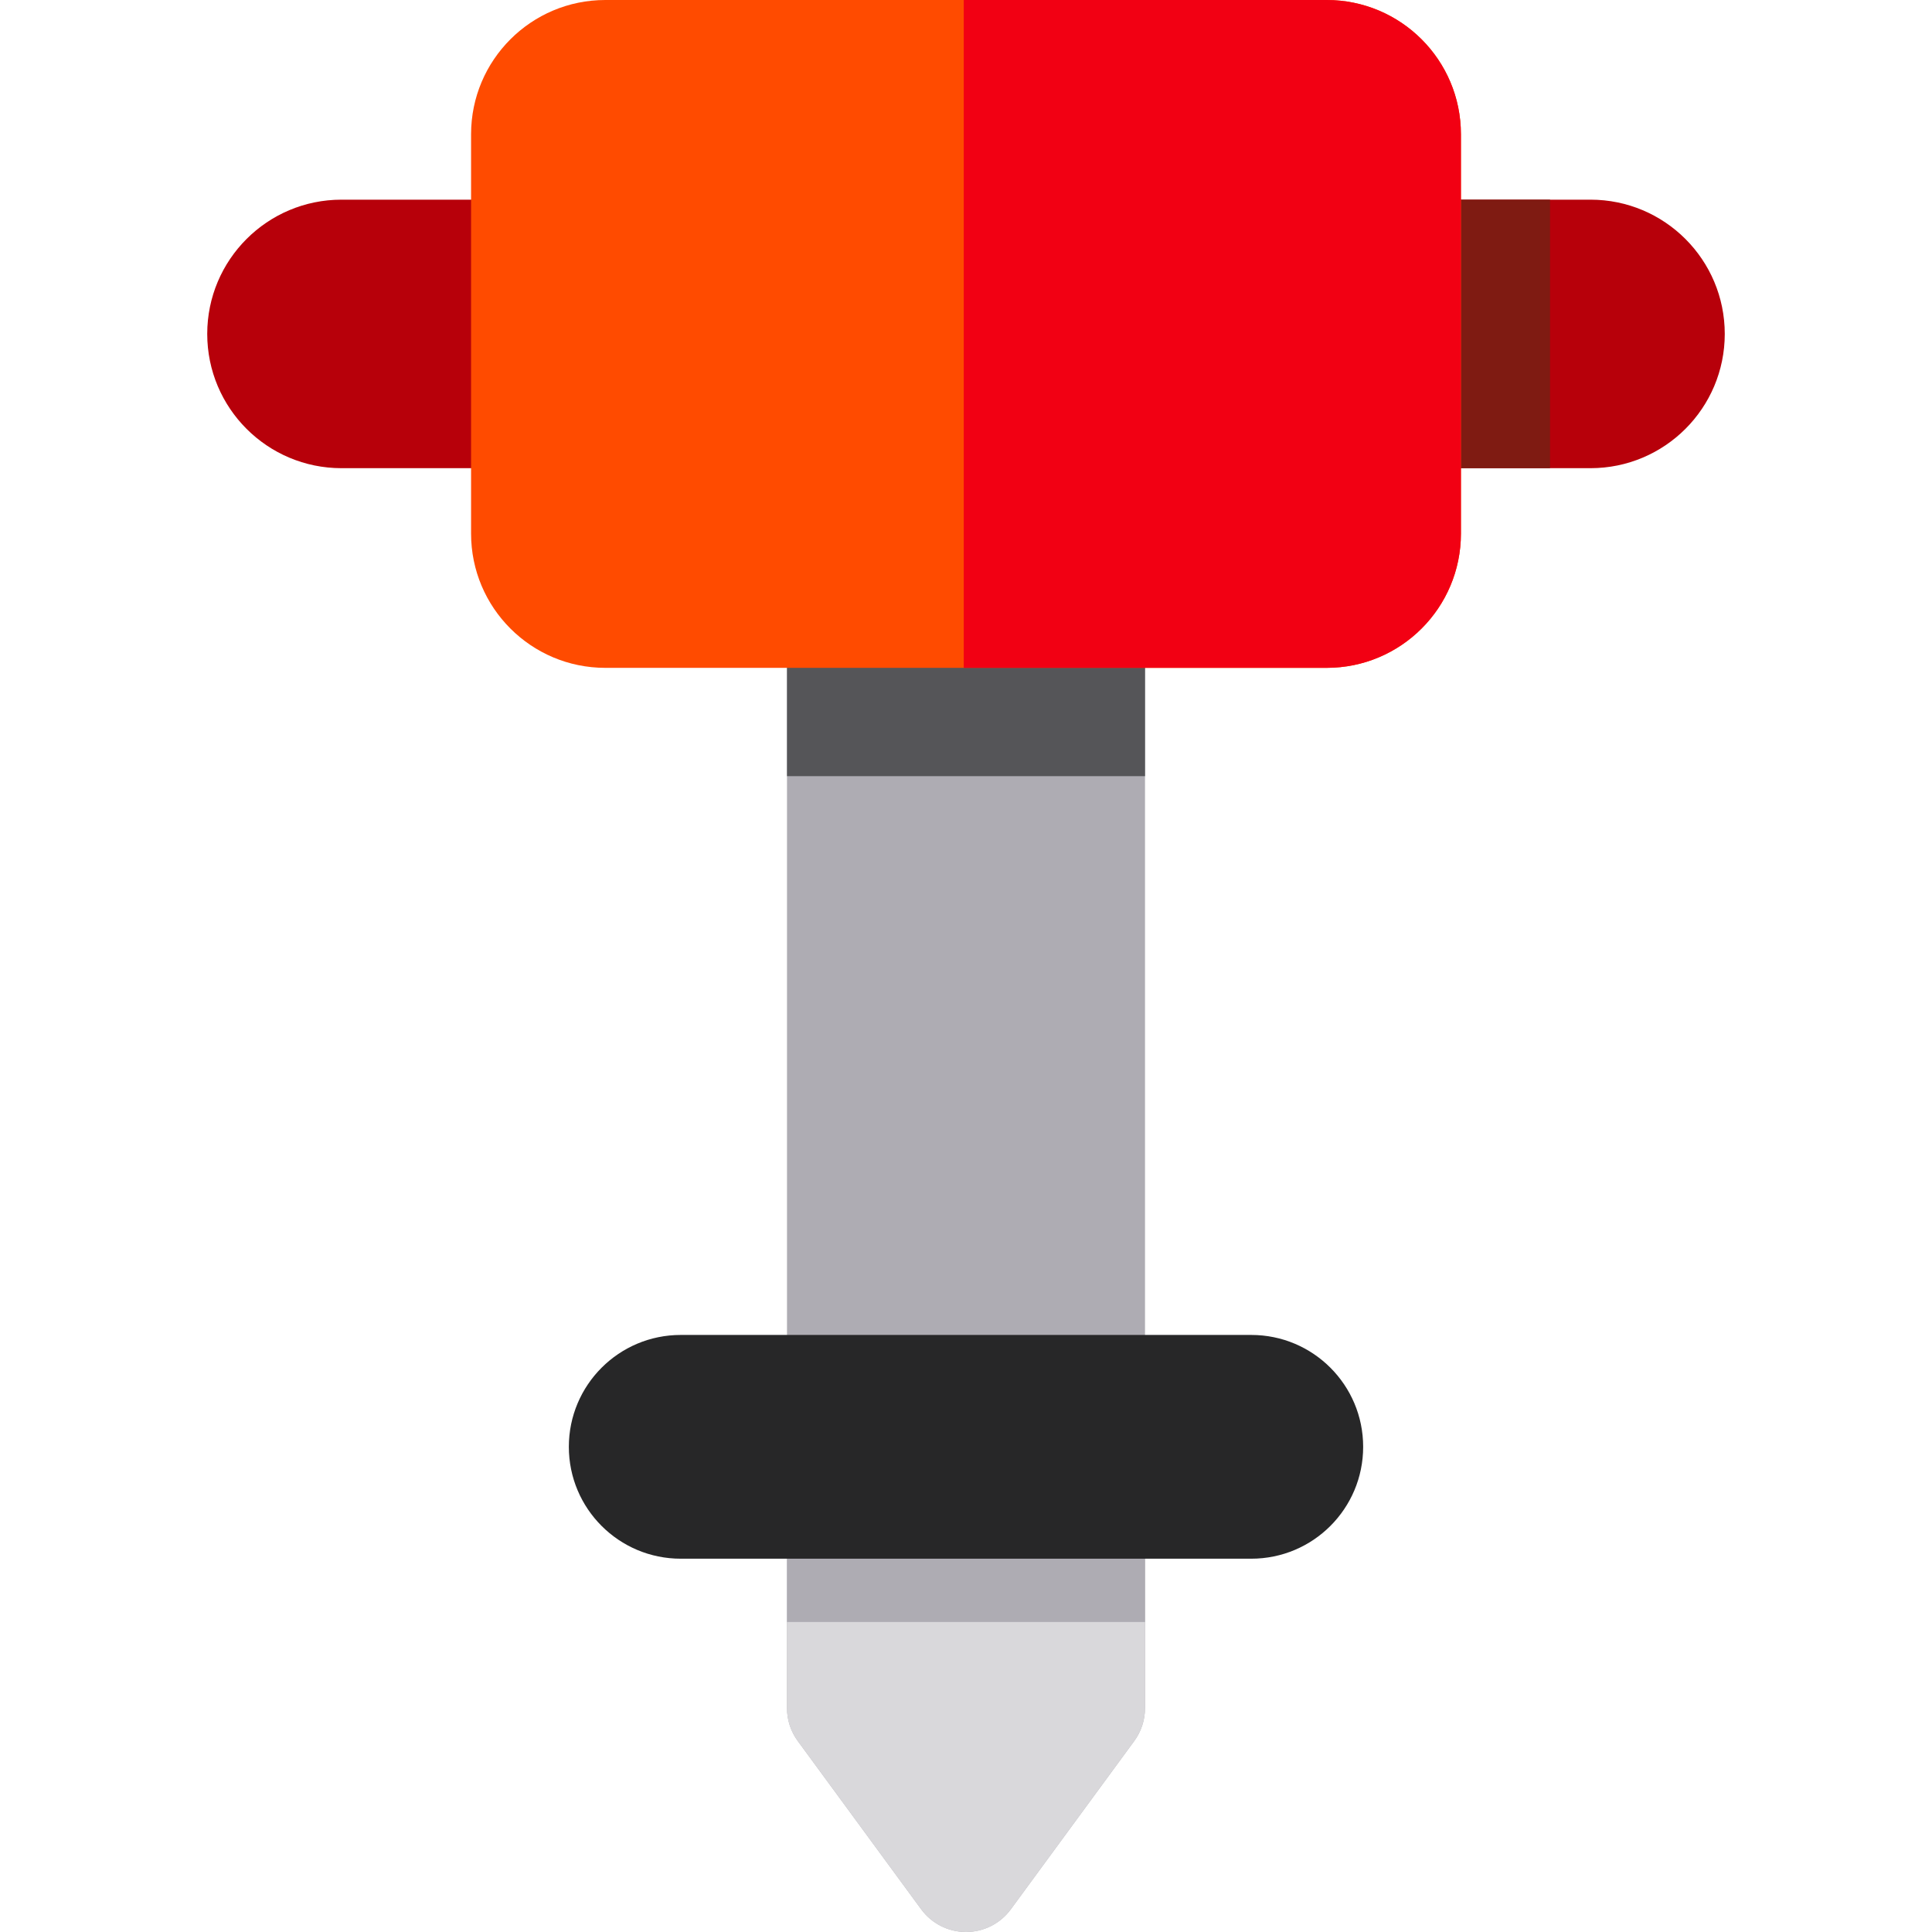 <?xml version="1.0" encoding="iso-8859-1"?>
<!-- Uploaded to: SVG Repo, www.svgrepo.com, Generator: SVG Repo Mixer Tools -->
<svg version="1.1" id="Layer_1" xmlns="http://www.w3.org/2000/svg" xmlns:xlink="http://www.w3.org/1999/xlink" 
	 viewBox="0 0 512 512" xml:space="preserve">
<path style="fill:#B7000A;" d="M421.502,124.073H90.498c-19.649,0-35.579-15.93-35.579-35.579s15.93-35.579,35.579-35.579h331.003
	c19.649,0,35.579,15.93,35.579,35.579S441.151,124.073,421.502,124.073z"/>
<rect x="338.43" y="52.915" style="fill:#7F1B12;" width="72.345" height="71.159"/>
<path style="fill:#AEACB3;" d="M303.439,452.674c0,3.133-0.999,6.185-2.852,8.711l-32.71,44.596
	c-2.775,3.783-7.186,6.018-11.876,6.018s-9.102-2.234-11.876-6.018l-32.71-44.596c-1.852-2.526-2.852-5.578-2.852-8.711V119.123
	h94.878V452.674L303.439,452.674z"/>
<rect x="208.566" y="119.119" style="fill:#555558;" width="94.878" height="86.571"/>
<path style="fill:#D9D8DB;" d="M208.561,403.433v49.241c0,3.133,1,6.185,2.852,8.711l32.71,44.597
	C246.898,509.766,251.309,512,256,512s9.102-2.234,11.876-6.018l32.71-44.597c1.854-2.526,2.852-5.578,2.852-8.711v-49.241H208.561z
	"/>
<rect x="208.566" y="403.433" style="fill:#AEACB3;" width="94.878" height="26.411"/>
<path style="fill:#272728;" d="M331.601,413.072H180.398c-16.375,0-29.649-13.273-29.649-29.649
	c0-16.376,13.275-29.649,29.649-29.649h151.204c16.376,0,29.649,13.273,29.649,29.649
	C361.251,399.798,347.977,413.072,331.601,413.072z"/>
<path style="fill:#FF4B00;" d="M387.161,141.411c0,19.649-15.929,35.577-35.577,35.577H160.416
	c-19.649,0-35.577-15.929-35.577-35.577V35.578C124.839,15.929,140.768,0,160.416,0h191.166c19.649,0,35.577,15.929,35.577,35.578
	v105.833H387.161z"/>
<path style="fill:#F20013;" d="M351.583,0h-96.176v176.988h96.176c19.649,0,35.578-15.929,35.578-35.578V35.578
	C387.161,15.929,371.232,0,351.583,0z"/>
</svg>